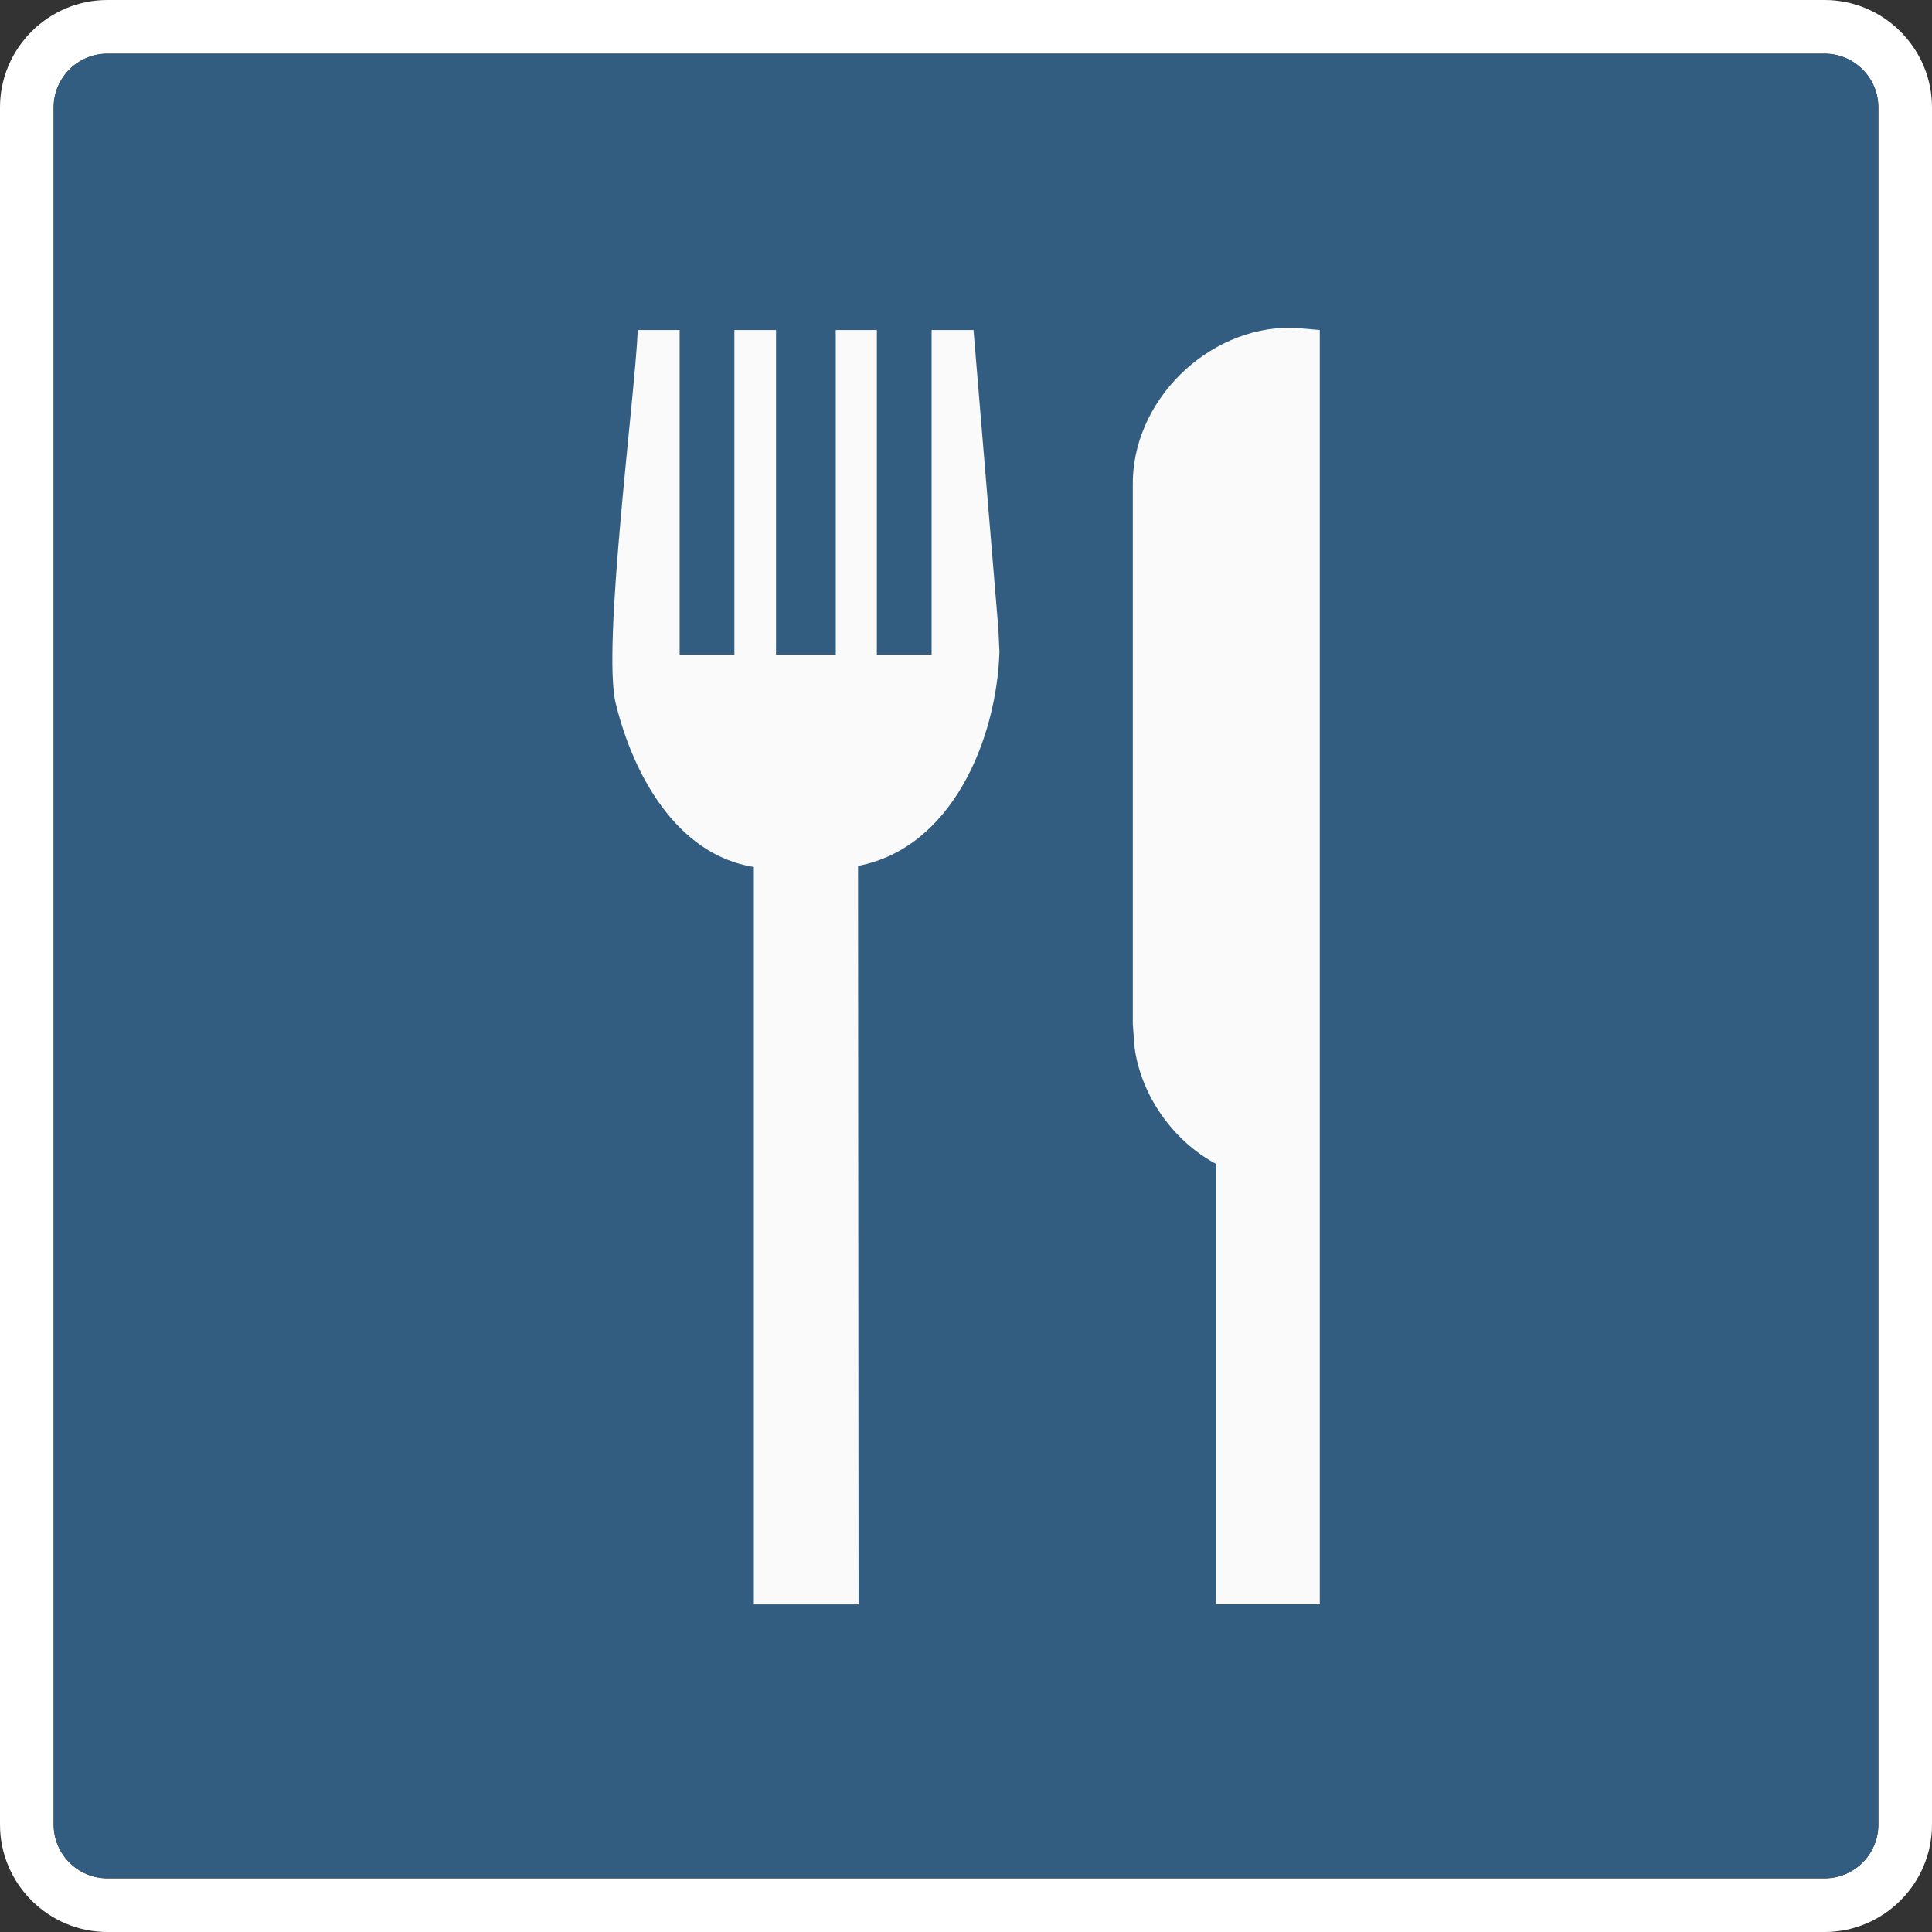 <?xml version="1.0" encoding="utf-8"?>
<!-- Generator: Adobe Illustrator 28.3.0, SVG Export Plug-In . SVG Version: 6.00 Build 0)  -->
<svg version="1.1" id="レイヤー_1" xmlns="http://www.w3.org/2000/svg" xmlns:xlink="http://www.w3.org/1999/xlink" x="0px"
	 y="0px" viewBox="0 0 36 36" enable-background="new 0 0 36 36" xml:space="preserve">
<rect x="0" y="0" width="36" height="36" fill="#333333" stroke="none"/>
<g>
	<rect fill="none" width="36" height="36"/>
	<g>
		<path fill="#FFFFFF" d="M34,0H2C0.9,0,0,0.9,0,2v32c0,1.1,0.9,2,2,2h32c1.1,0,2-0.9,2-2V2C36,0.9,35.1,0,34,0z M35,34
			c0,0.551-0.449,1-1,1H2c-0.551,0-1-0.449-1-1V2c0-0.551,0.449-1,1-1h32c0.551,0,1,0.449,1,1V34z"/>
		<g>
			<path fill="#335D80" d="M34,1H2C1.449,1,1,1.449,1,2v32c0,0.551,0.449,1,1,1h32c0.551,0,1-0.449,1-1V2C35,1.449,34.551,1,34,1z"
				/>
			<g>
				<path fill="#FAFAFA" d="M24.074,6.106c-1.581-0.02-3,1.379-2.966,2.966c0,0,0,10.009,0,10.009l0.03,0.413
					c0.114,0.909,0.717,1.764,1.523,2.195v8.205h1.931V6.15C24.463,6.137,24.202,6.115,24.074,6.106z"/>
				<path fill="#FAFAFA" d="M18.623,12.143l-0.02-0.428L18.14,6.15h-0.781v6.048h-1.02V6.15h-0.766v6.048h-1.113V6.15h-0.776v6.048
					h-1.02V6.15h-0.781c-0.039,1.135-0.673,5.931-0.408,6.964c0.32,1.309,1.128,2.812,2.572,3.041v13.74h1.951l-0.01-13.76
					C17.743,15.799,18.571,13.773,18.623,12.143z"/>
			</g>
		</g>
	</g>
</g>
</svg>
